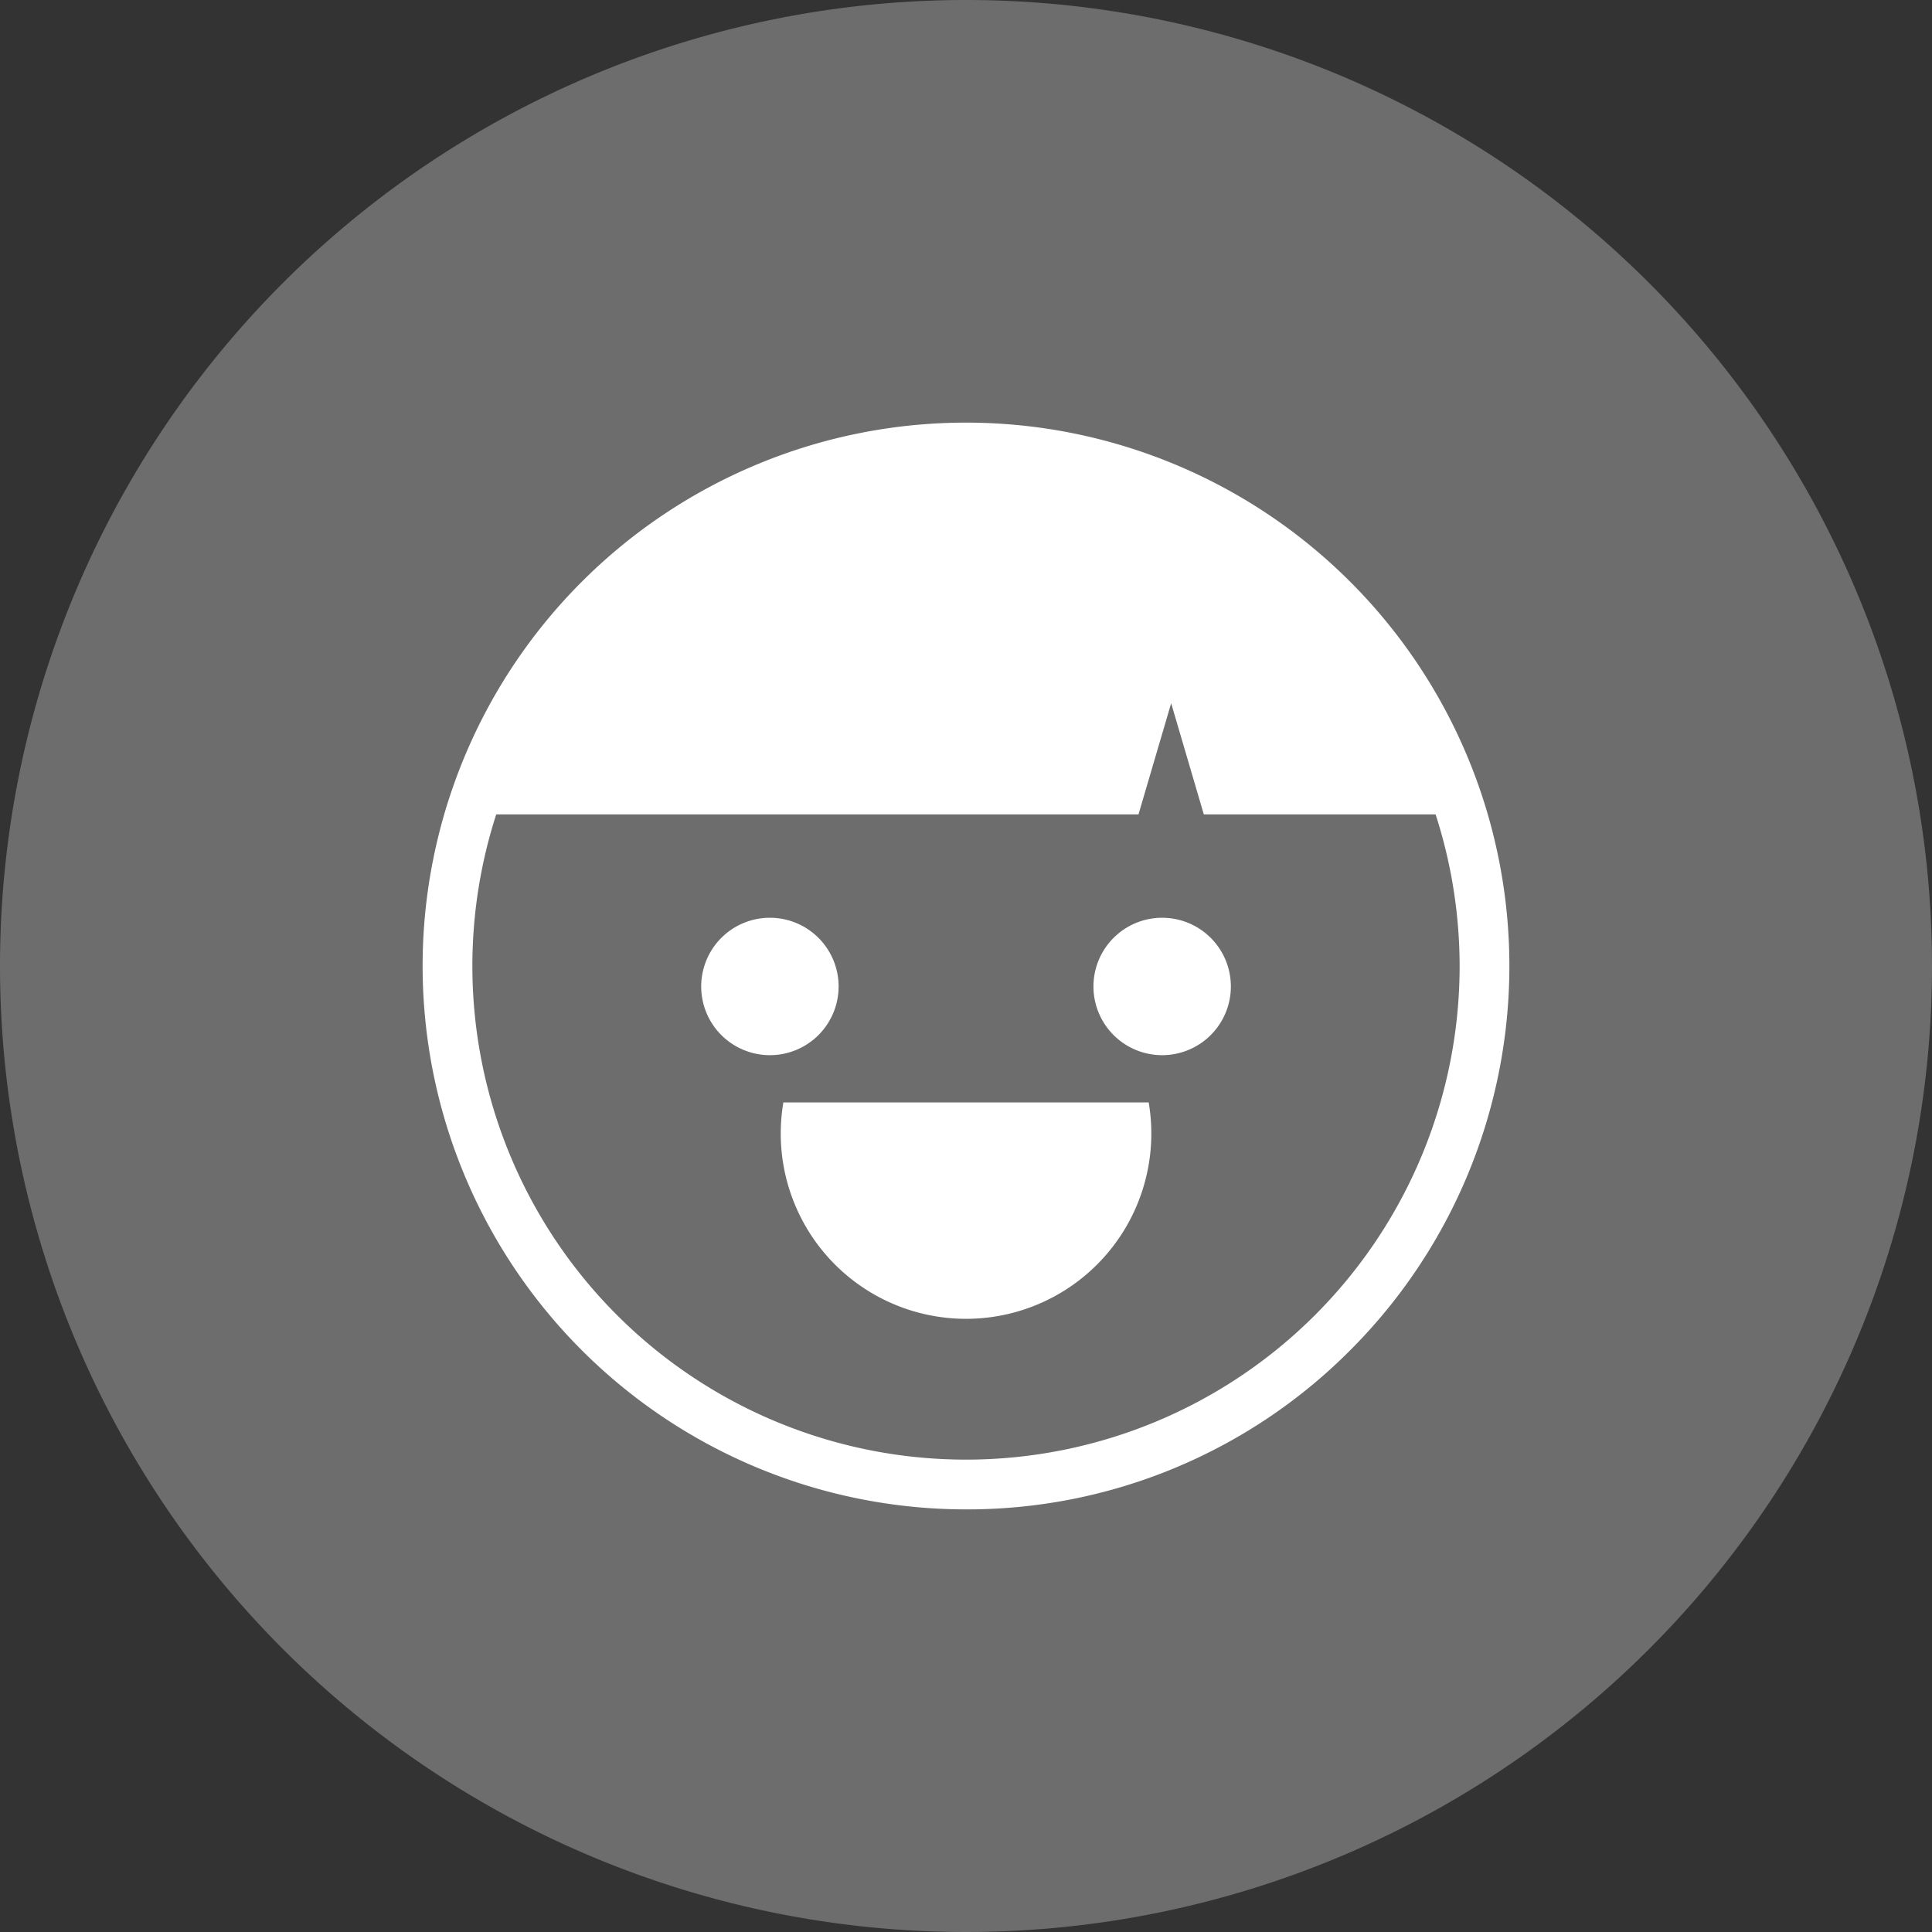 <svg xmlns="http://www.w3.org/2000/svg" width="32" height="32" viewBox="0 0 32 32">
  <rect x="0" y="0" width="32" height="32" fill="#333333" stroke="none"/>
  <g id="グループ_115" data-name="グループ 115" transform="translate(-851 -680)">
    <path id="パス_75" data-name="パス 75" d="M16,0A16,16,0,1,1,0,16,16,16,0,0,1,16,0Z" transform="translate(851 680)" fill="#6d6d6d"/>
    <g id="グループ_114" data-name="グループ 114" transform="translate(0.432 0.432)">
      <path id="パス_25" data-name="パス 25" d="M27.059,18.489A8.568,8.568,0,1,1,18.49,9.921a8.568,8.568,0,0,1,8.568,8.568" transform="translate(848.078 677.078)" fill="none"/>
      <path id="パス_26" data-name="パス 26" d="M9,18A9,9,0,0,1,2.636,2.636,9,9,0,0,1,15.364,15.364,8.941,8.941,0,0,1,9,18M9,.824A8.176,8.176,0,1,0,17.176,9,8.186,8.186,0,0,0,9,.824" transform="translate(857.568 686.568)" fill="#fff"/>
      <path id="パス_27" data-name="パス 27" d="M114.164,200a1.138,1.138,0,1,1-1.138-1.138A1.138,1.138,0,0,1,114.164,200" transform="translate(750.294 495.907)" fill="#fff"/>
      <path id="パス_28" data-name="パス 28" d="M271.747,200a1.138,1.138,0,1,1-1.138-1.138A1.138,1.138,0,0,1,271.747,200" transform="translate(599.208 495.907)" fill="#fff"/>
      <path id="パス_29" data-name="パス 29" d="M153.344,274.393a3.069,3.069,0,1,1-6.051,0Z" transform="translate(716.25 423.435)" fill="#fff"/>
      <path id="パス_30" data-name="パス 30" d="M37.387,15.961a8.412,8.412,0,0,0-16.138-.013l-.009.029H32.173l.541-1.841.541,1.841h4.138l0-.015" transform="translate(837.252 677.08)" fill="#fff"/>
    </g>
  </g>
</svg>
